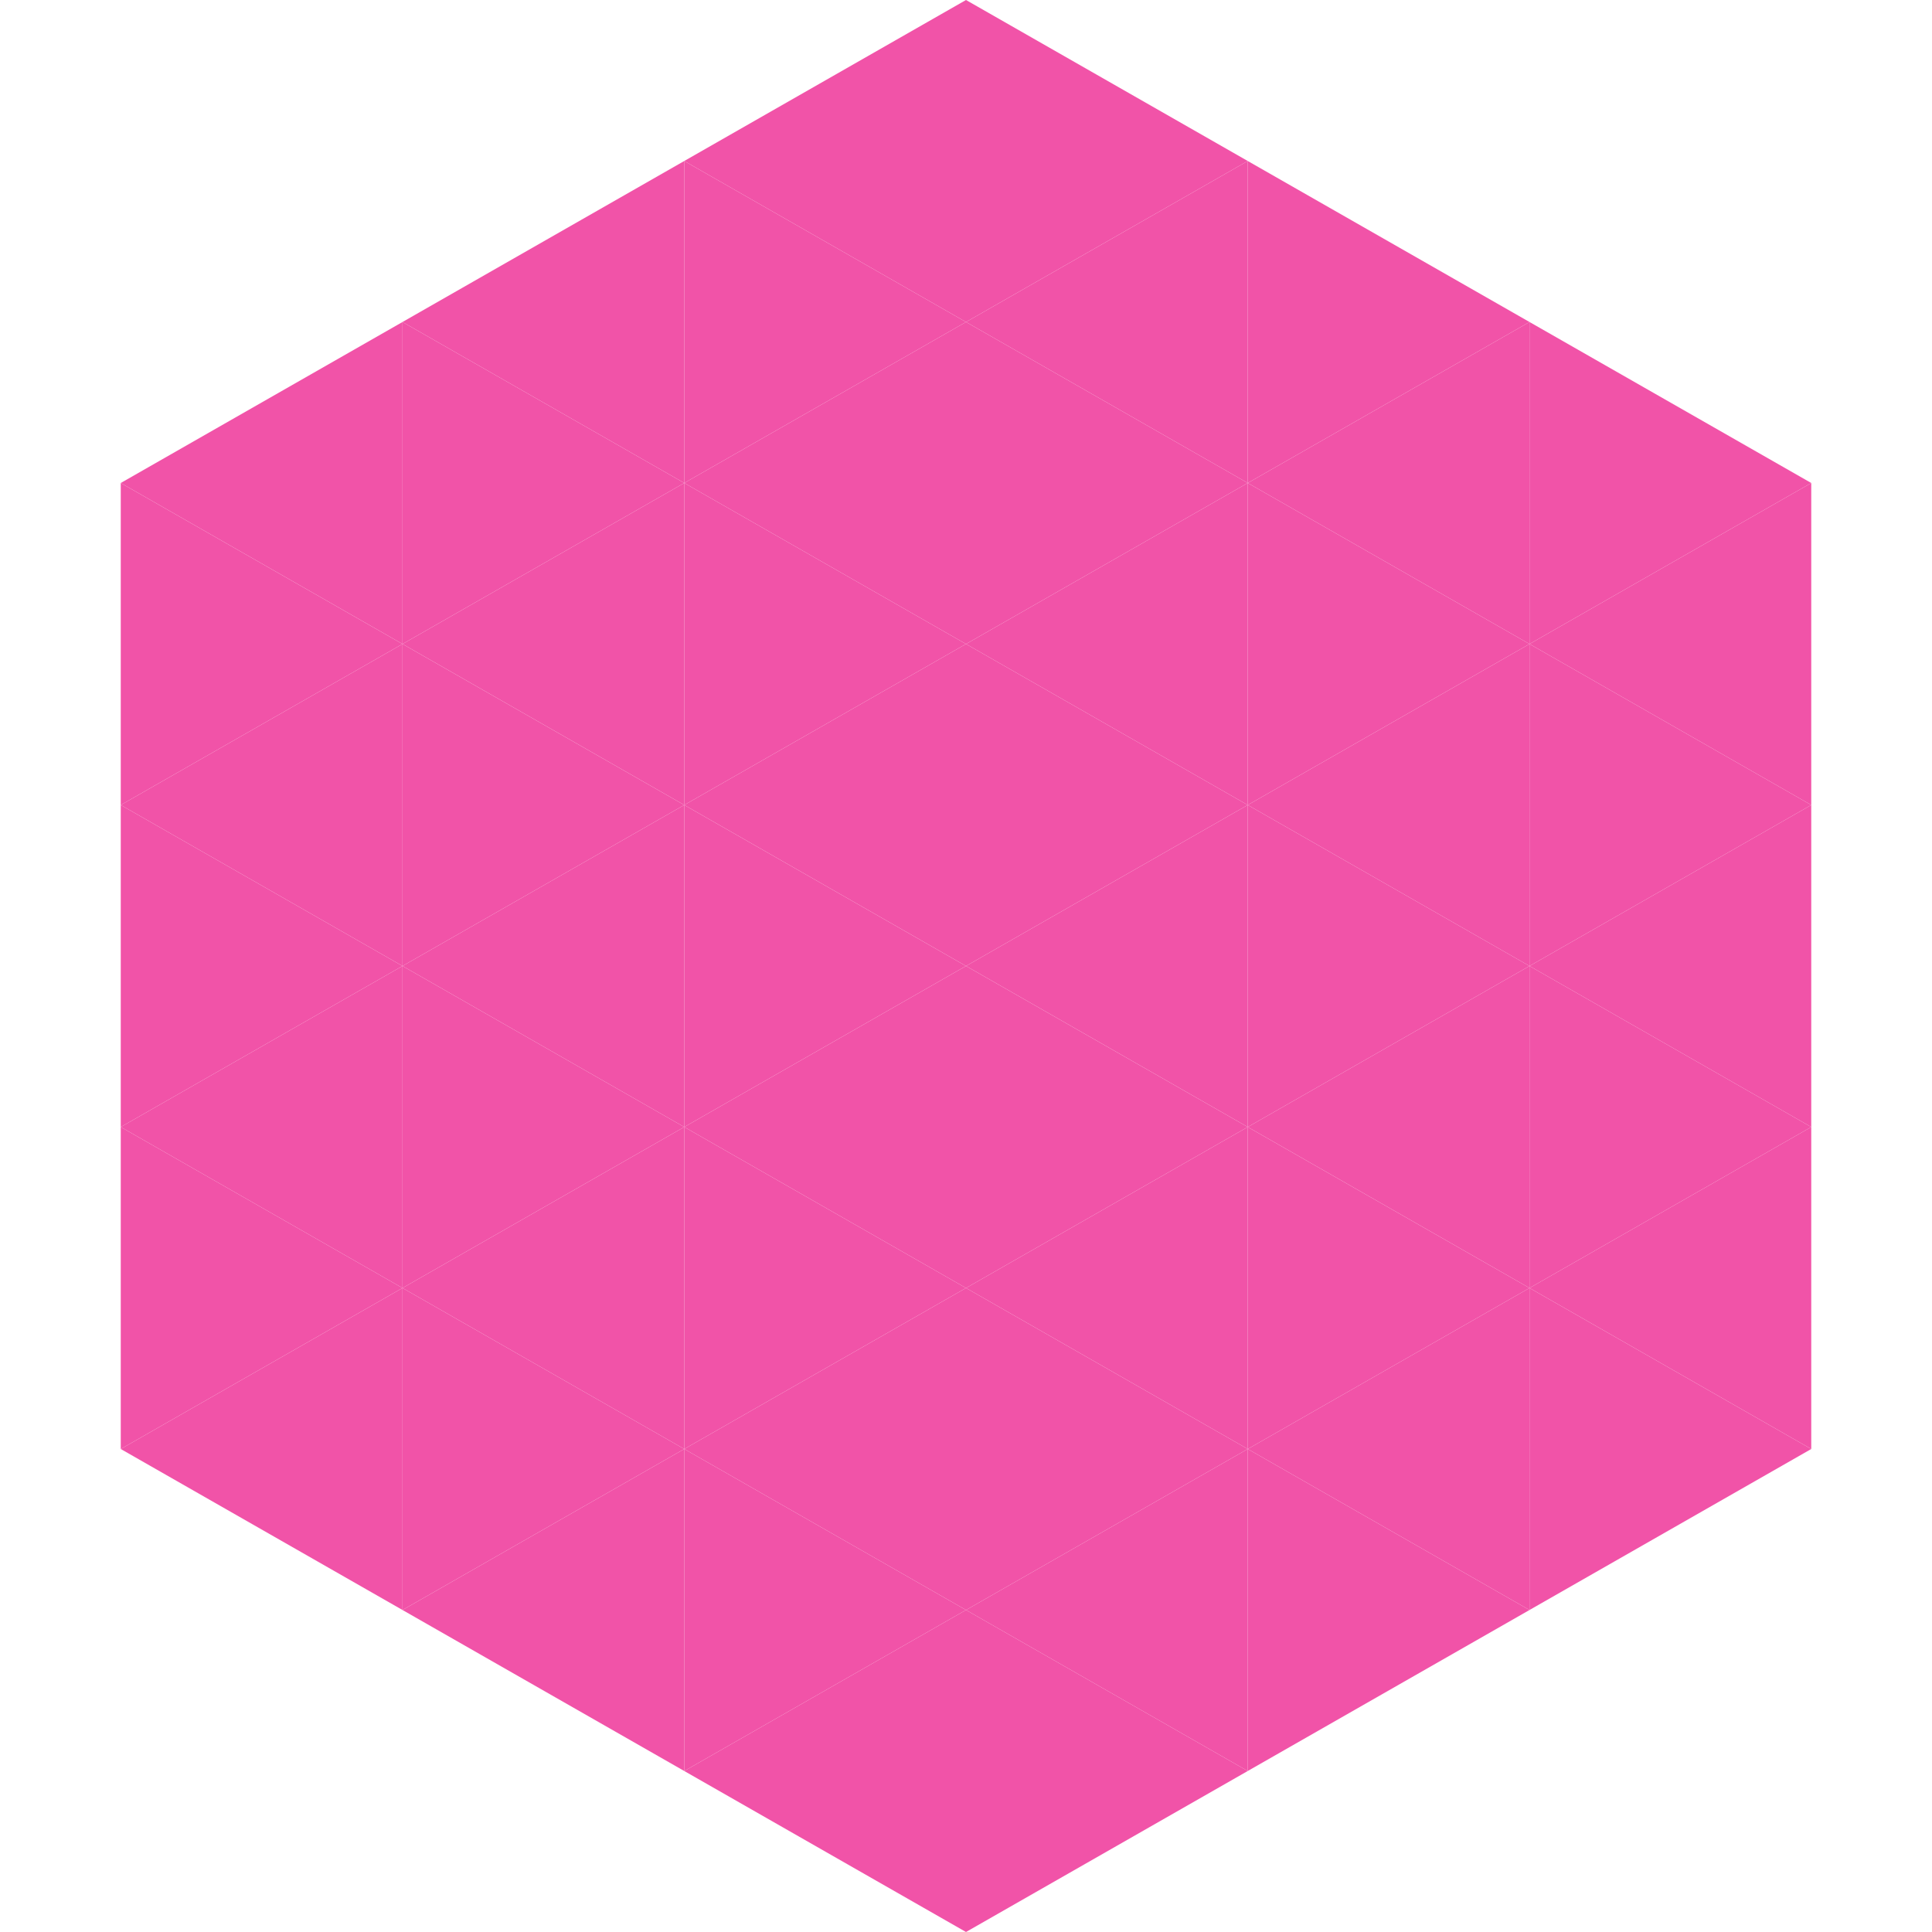 <?xml version="1.0"?>
<!-- Generated by SVGo -->
<svg width="240" height="240"
     xmlns="http://www.w3.org/2000/svg"
     xmlns:xlink="http://www.w3.org/1999/xlink">
<polygon points="50,40 15,60 50,80" style="fill:rgb(241,83,168)" />
<polygon points="190,40 225,60 190,80" style="fill:rgb(241,83,168)" />
<polygon points="15,60 50,80 15,100" style="fill:rgb(241,83,168)" />
<polygon points="225,60 190,80 225,100" style="fill:rgb(241,83,168)" />
<polygon points="50,80 15,100 50,120" style="fill:rgb(241,83,168)" />
<polygon points="190,80 225,100 190,120" style="fill:rgb(241,83,168)" />
<polygon points="15,100 50,120 15,140" style="fill:rgb(241,83,168)" />
<polygon points="225,100 190,120 225,140" style="fill:rgb(241,83,168)" />
<polygon points="50,120 15,140 50,160" style="fill:rgb(241,83,168)" />
<polygon points="190,120 225,140 190,160" style="fill:rgb(241,83,168)" />
<polygon points="15,140 50,160 15,180" style="fill:rgb(241,83,168)" />
<polygon points="225,140 190,160 225,180" style="fill:rgb(241,83,168)" />
<polygon points="50,160 15,180 50,200" style="fill:rgb(241,83,168)" />
<polygon points="190,160 225,180 190,200" style="fill:rgb(241,83,168)" />
<polygon points="15,180 50,200 15,220" style="fill:rgb(255,255,255); fill-opacity:0" />
<polygon points="225,180 190,200 225,220" style="fill:rgb(255,255,255); fill-opacity:0" />
<polygon points="50,0 85,20 50,40" style="fill:rgb(255,255,255); fill-opacity:0" />
<polygon points="190,0 155,20 190,40" style="fill:rgb(255,255,255); fill-opacity:0" />
<polygon points="85,20 50,40 85,60" style="fill:rgb(241,83,168)" />
<polygon points="155,20 190,40 155,60" style="fill:rgb(241,83,168)" />
<polygon points="50,40 85,60 50,80" style="fill:rgb(241,83,168)" />
<polygon points="190,40 155,60 190,80" style="fill:rgb(241,83,168)" />
<polygon points="85,60 50,80 85,100" style="fill:rgb(241,83,168)" />
<polygon points="155,60 190,80 155,100" style="fill:rgb(241,83,168)" />
<polygon points="50,80 85,100 50,120" style="fill:rgb(241,83,168)" />
<polygon points="190,80 155,100 190,120" style="fill:rgb(241,83,168)" />
<polygon points="85,100 50,120 85,140" style="fill:rgb(241,83,168)" />
<polygon points="155,100 190,120 155,140" style="fill:rgb(241,83,168)" />
<polygon points="50,120 85,140 50,160" style="fill:rgb(241,83,168)" />
<polygon points="190,120 155,140 190,160" style="fill:rgb(241,83,168)" />
<polygon points="85,140 50,160 85,180" style="fill:rgb(241,83,168)" />
<polygon points="155,140 190,160 155,180" style="fill:rgb(241,83,168)" />
<polygon points="50,160 85,180 50,200" style="fill:rgb(241,83,168)" />
<polygon points="190,160 155,180 190,200" style="fill:rgb(241,83,168)" />
<polygon points="85,180 50,200 85,220" style="fill:rgb(241,83,168)" />
<polygon points="155,180 190,200 155,220" style="fill:rgb(241,83,168)" />
<polygon points="120,0 85,20 120,40" style="fill:rgb(241,83,168)" />
<polygon points="120,0 155,20 120,40" style="fill:rgb(241,83,168)" />
<polygon points="85,20 120,40 85,60" style="fill:rgb(241,83,168)" />
<polygon points="155,20 120,40 155,60" style="fill:rgb(241,83,168)" />
<polygon points="120,40 85,60 120,80" style="fill:rgb(241,83,168)" />
<polygon points="120,40 155,60 120,80" style="fill:rgb(241,83,168)" />
<polygon points="85,60 120,80 85,100" style="fill:rgb(241,83,168)" />
<polygon points="155,60 120,80 155,100" style="fill:rgb(241,83,168)" />
<polygon points="120,80 85,100 120,120" style="fill:rgb(241,83,168)" />
<polygon points="120,80 155,100 120,120" style="fill:rgb(241,83,168)" />
<polygon points="85,100 120,120 85,140" style="fill:rgb(241,83,168)" />
<polygon points="155,100 120,120 155,140" style="fill:rgb(241,83,168)" />
<polygon points="120,120 85,140 120,160" style="fill:rgb(241,83,168)" />
<polygon points="120,120 155,140 120,160" style="fill:rgb(241,83,168)" />
<polygon points="85,140 120,160 85,180" style="fill:rgb(241,83,168)" />
<polygon points="155,140 120,160 155,180" style="fill:rgb(241,83,168)" />
<polygon points="120,160 85,180 120,200" style="fill:rgb(241,83,168)" />
<polygon points="120,160 155,180 120,200" style="fill:rgb(241,83,168)" />
<polygon points="85,180 120,200 85,220" style="fill:rgb(241,83,168)" />
<polygon points="155,180 120,200 155,220" style="fill:rgb(241,83,168)" />
<polygon points="120,200 85,220 120,240" style="fill:rgb(241,83,168)" />
<polygon points="120,200 155,220 120,240" style="fill:rgb(241,83,168)" />
<polygon points="85,220 120,240 85,260" style="fill:rgb(255,255,255); fill-opacity:0" />
<polygon points="155,220 120,240 155,260" style="fill:rgb(255,255,255); fill-opacity:0" />
</svg>
